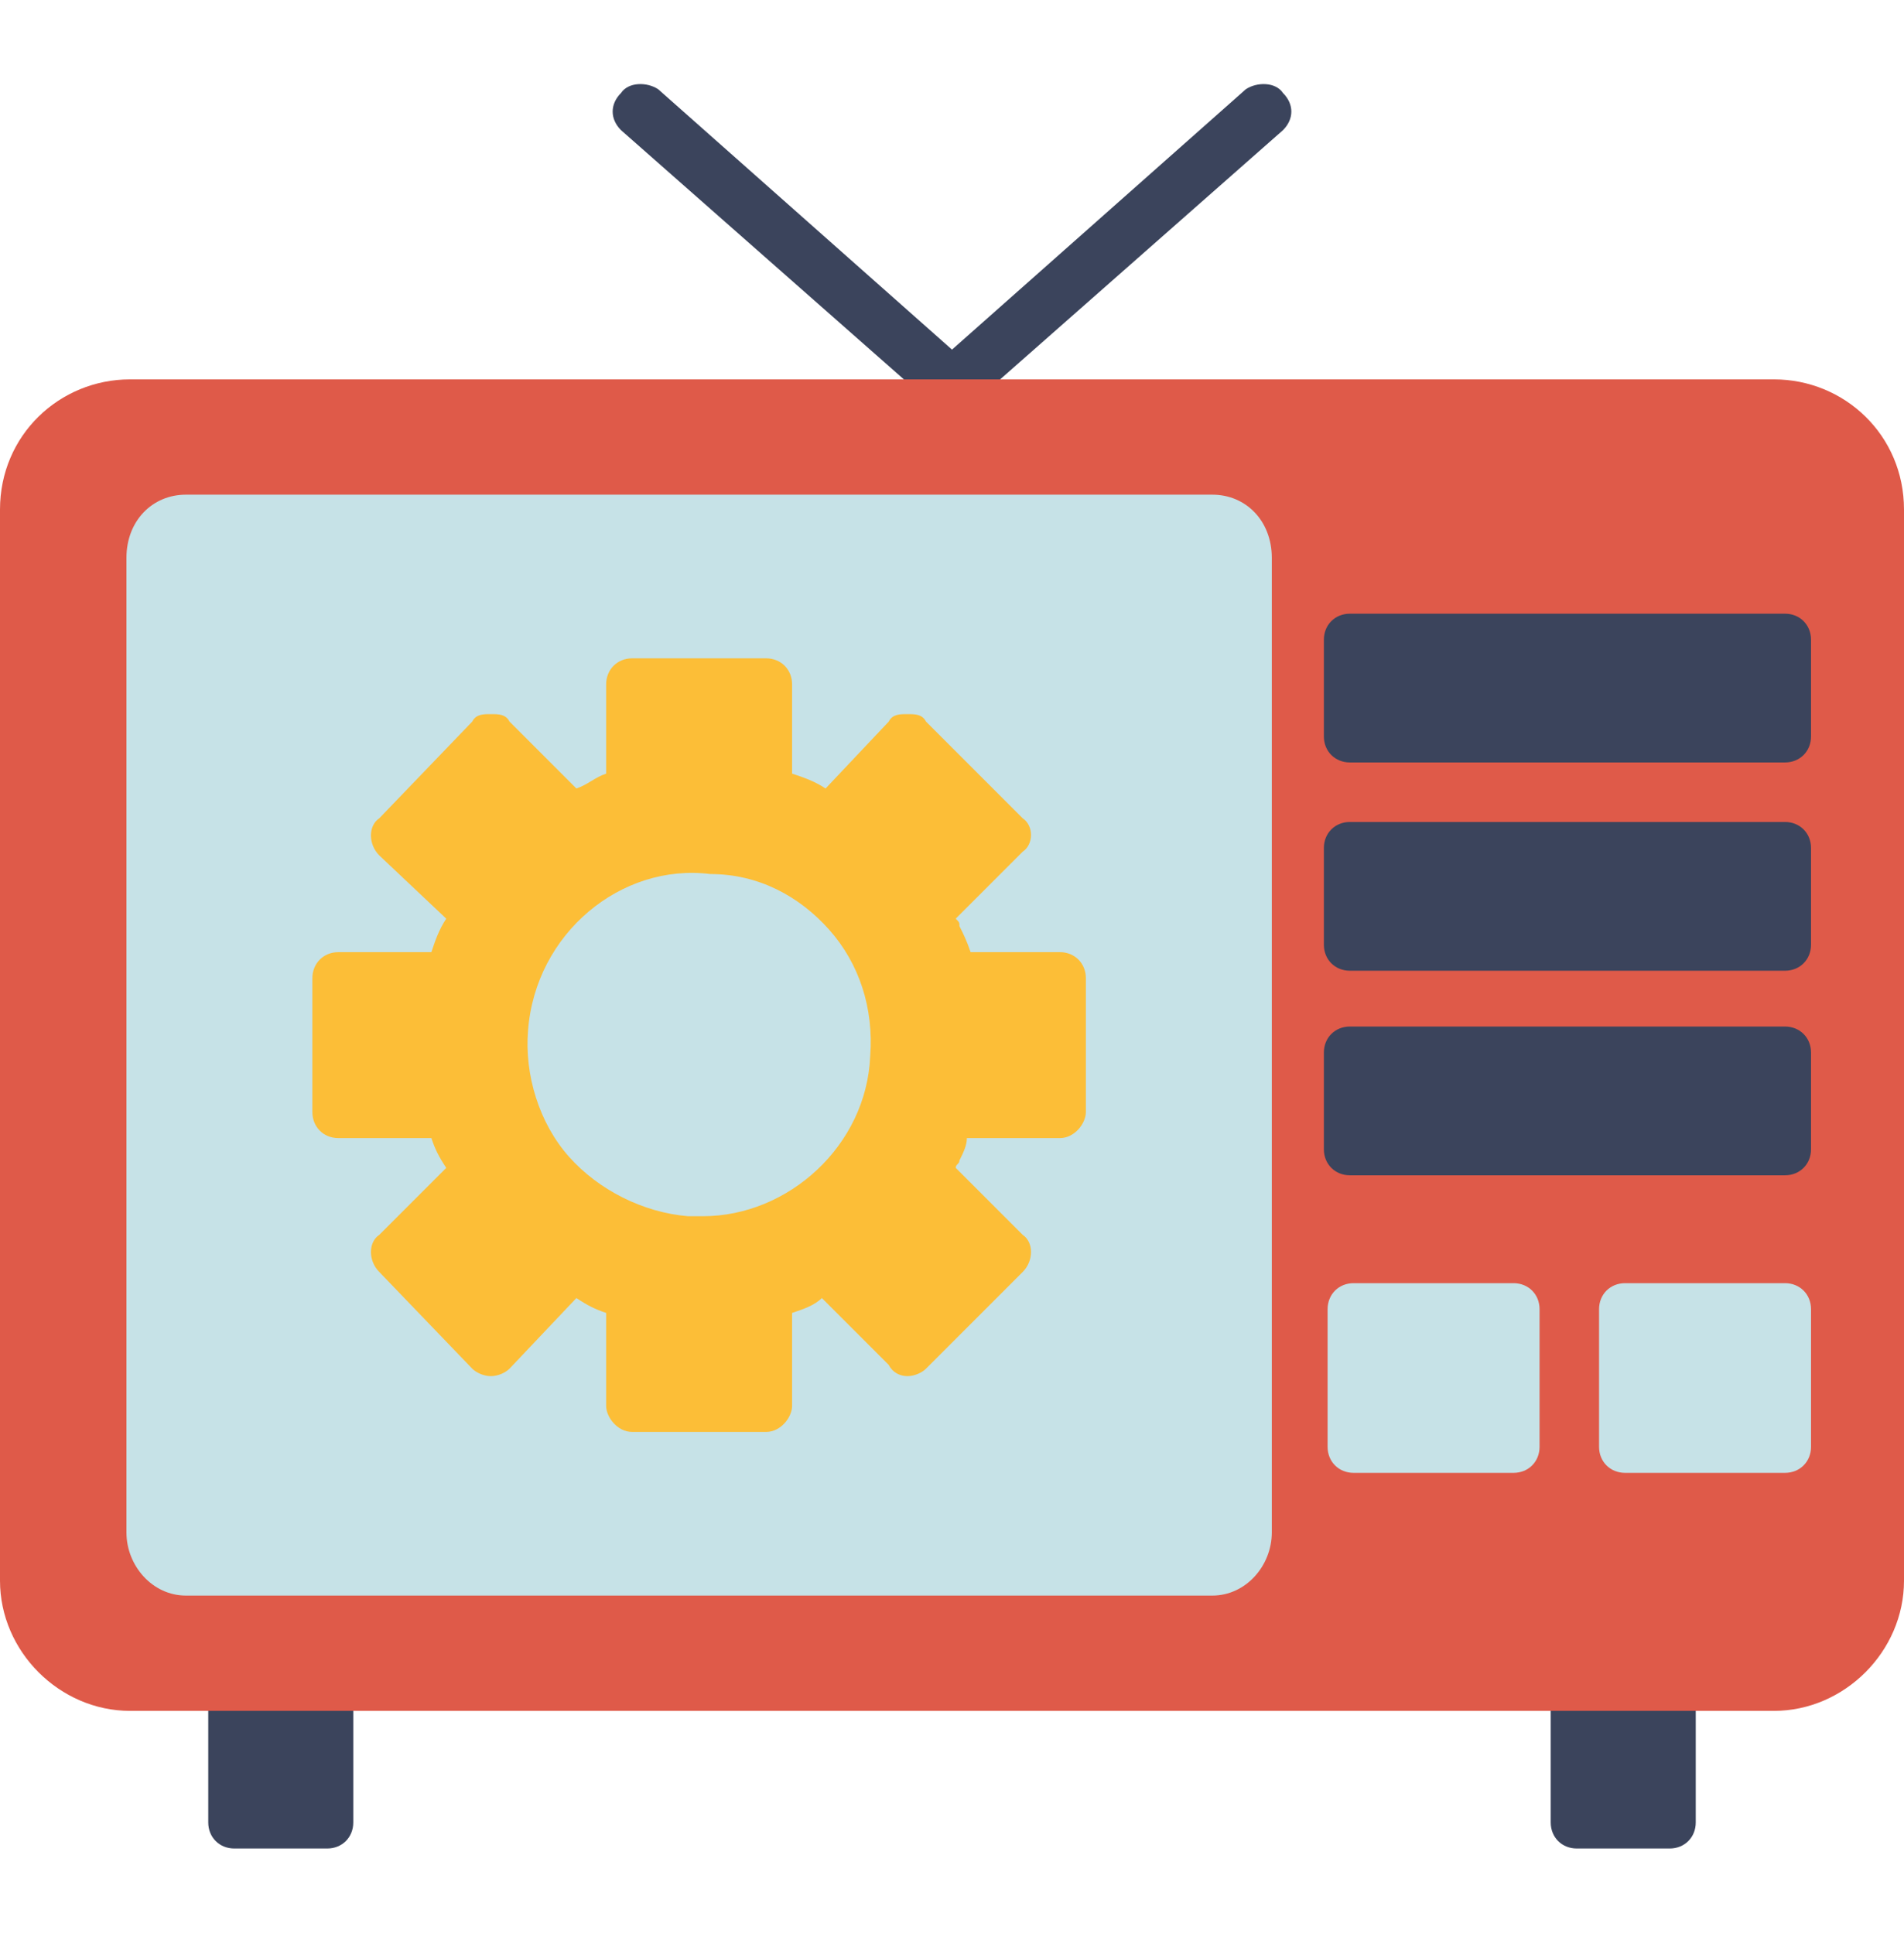 <svg xmlns="http://www.w3.org/2000/svg" width="64" height="65" viewBox="0 0 64 65" fill="none"><path fill-rule="evenodd" clip-rule="evenodd" d="M32 13.875C31.75 13.875 31.625 13.75 31.375 13.625L20.875 4.375C20.5 4 20.5 3.5 20.875 3.125C21.125 2.75 21.75 2.75 22.125 3L32 11.75L41.875 3C42.25 2.75 42.875 2.75 43.125 3.125C43.5 3.5 43.5 4 43.125 4.375L32.625 13.625C32.375 13.75 32.25 13.875 32 13.875Z" fill="#3B445C"></path><path fill-rule="evenodd" clip-rule="evenodd" d="M11 62.125H7.875C7.375 62.125 7 61.75 7 61.25V56.625C7 56.125 7.375 55.75 7.875 55.75H11C11.5 55.75 11.875 56.125 11.875 56.625V61.25C11.875 61.75 11.5 62.125 11 62.125Z" fill="#3B445C"></path><path fill-rule="evenodd" clip-rule="evenodd" d="M56.125 62.125H53C52.5 62.125 52.125 61.75 52.125 61.25V56.625C52.125 56.125 52.5 55.75 53 55.75H56.125C56.625 55.75 57 56.125 57 56.625V61.25C57 61.75 56.625 62.125 56.125 62.125Z" fill="#3B445C"></path><path fill-rule="evenodd" clip-rule="evenodd" d="M59.625 57.5H4.375C2 57.5 0 55.5 0 53.125V17.125C0 14.625 2 12.75 4.375 12.75H59.625C62 12.75 64 14.625 64 17.125V53.125C64 55.5 62 57.5 59.625 57.5Z" fill="#DF5A49"></path><path fill-rule="evenodd" clip-rule="evenodd" d="M40.75 53.625H6.25C5.125 53.625 4.25 52.625 4.25 51.5V18.75C4.25 17.5 5.125 16.625 6.25 16.625H40.75C41.875 16.625 42.75 17.5 42.75 18.75V51.5C42.75 52.625 41.875 53.625 40.75 53.625Z" fill="#C6E2E7"></path><path fill-rule="evenodd" clip-rule="evenodd" d="M50.875 49.5H45.5C45 49.5 44.625 49.125 44.625 48.625V44C44.625 43.5 45 43.125 45.5 43.125H50.875C51.375 43.125 51.75 43.5 51.75 44V48.625C51.75 49.125 51.375 49.5 50.875 49.5Z" fill="#C6E2E7"></path><path fill-rule="evenodd" clip-rule="evenodd" d="M60 49.5H54.625C54.125 49.5 53.75 49.125 53.75 48.625V44C53.75 43.5 54.125 43.125 54.625 43.125H60C60.5 43.125 60.875 43.5 60.875 44V48.625C60.875 49.125 60.5 49.5 60 49.5Z" fill="#C6E2E7"></path><path fill-rule="evenodd" clip-rule="evenodd" d="M60 25.625H45.375C44.875 25.625 44.5 25.25 44.5 24.75V21.5C44.5 21 44.875 20.625 45.375 20.625H60C60.5 20.625 60.875 21 60.875 21.5V24.75C60.875 25.25 60.5 25.625 60 25.625Z" fill="#3B445C"></path><path fill-rule="evenodd" clip-rule="evenodd" d="M60 32.625H45.375C44.875 32.625 44.5 32.25 44.5 31.75V28.5C44.5 28 44.875 27.625 45.375 27.625H60C60.5 27.625 60.875 28 60.875 28.5V31.75C60.875 32.25 60.5 32.625 60 32.625Z" fill="#3B445C"></path><path fill-rule="evenodd" clip-rule="evenodd" d="M60 39.5H45.375C44.875 39.5 44.5 39.125 44.5 38.625V35.375C44.5 34.875 44.875 34.5 45.375 34.5H60C60.5 34.5 60.875 34.875 60.875 35.375V38.625C60.875 39.125 60.5 39.5 60 39.5Z" fill="#3B445C"></path><path fill-rule="evenodd" clip-rule="evenodd" d="M25.75 48.125H21.25C20.75 48.125 20.375 47.625 20.375 47.25V44.125C20 44 19.75 43.875 19.375 43.625L17.125 46C17 46.125 16.75 46.25 16.5 46.25C16.25 46.25 16 46.125 15.875 46L12.75 42.75C12.375 42.375 12.375 41.75 12.75 41.5L15 39.25C14.75 38.875 14.625 38.625 14.5 38.25H11.375C10.875 38.25 10.5 37.875 10.5 37.375V32.875C10.5 32.375 10.875 32 11.375 32H14.5C14.625 31.625 14.75 31.25 15 30.875L12.75 28.75C12.375 28.375 12.375 27.75 12.75 27.5L15.875 24.25C16 24 16.25 24 16.5 24C16.75 24 17 24 17.125 24.25L19.375 26.5C19.75 26.375 20 26.125 20.375 26V23C20.375 22.5 20.75 22.125 21.25 22.125H25.75C26.25 22.125 26.625 22.5 26.625 23V26C27 26.125 27.375 26.25 27.75 26.5L29.875 24.25C30 24 30.25 24 30.5 24C30.75 24 31 24 31.125 24.25L34.375 27.5C34.75 27.75 34.75 28.375 34.375 28.625L32.125 30.875C32.25 31 32.25 31 32.25 31.125C32.375 31.375 32.5 31.625 32.625 32H35.625C36.125 32 36.5 32.375 36.5 32.875V37.375C36.5 37.75 36.125 38.25 35.625 38.25H32.5C32.5 38.5 32.375 38.75 32.25 39C32.25 39.125 32.125 39.125 32.125 39.25L34.375 41.5C34.75 41.75 34.75 42.375 34.375 42.75L31.125 46C31 46.125 30.75 46.25 30.5 46.25C30.25 46.25 30 46.125 29.875 45.875L27.625 43.625C27.375 43.875 27 44 26.625 44.125V47.25C26.625 47.625 26.25 48.125 25.75 48.125ZM23.625 40.875C23.375 40.875 23.25 40.875 23.125 40.875C21.625 40.75 20.125 40 19.125 38.875C18.125 37.75 17.625 36.125 17.75 34.625C18 31.375 20.875 29 23.875 29.375C25.5 29.375 26.875 30.125 27.875 31.25C28.875 32.375 29.375 33.875 29.25 35.5C29.125 38.5 26.5 40.875 23.625 40.875Z" fill="#FCBE37"></path></svg>